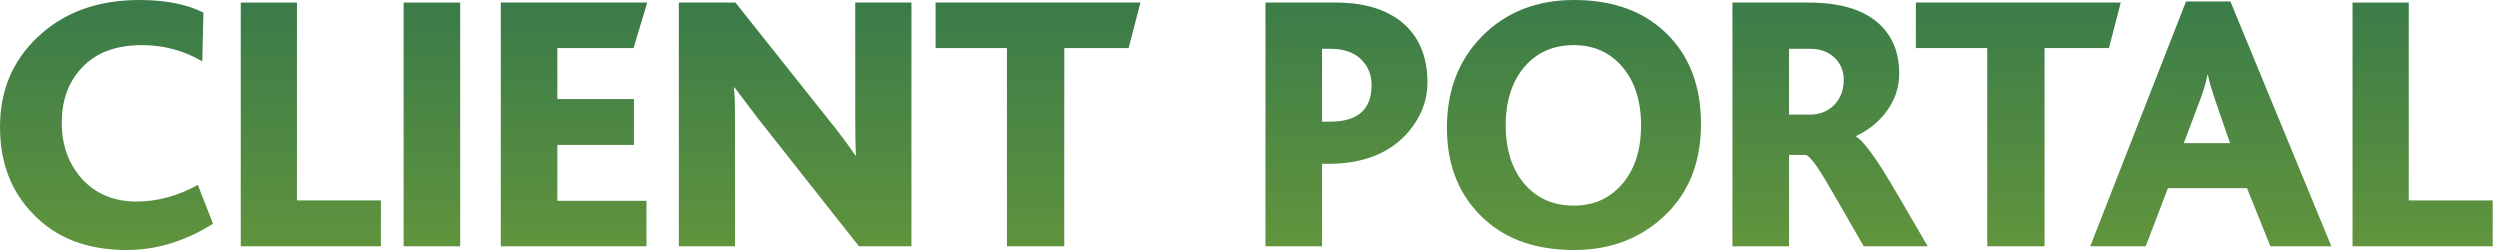 <svg width="160" height="16" viewBox="0 0 160 16" fill="none" xmlns="http://www.w3.org/2000/svg">
<path d="M72.989 0.164L72.232 3.075H68.114V15.762H64.445V3.075H59.877V0.164H72.989Z" fill="url(#paint0_linear_64130_50259)"/>
<path d="M58.332 15.762H54.971L48.486 7.549C48.171 7.123 47.681 6.476 47.019 5.608H46.971C47.019 5.955 47.042 6.697 47.042 7.833V15.762H43.445V0.164H47.066L53.338 8.046C53.843 8.677 54.309 9.308 54.735 9.939H54.782C54.751 9.403 54.735 8.551 54.735 7.383V0.164H58.332V15.762Z" fill="url(#paint1_linear_64130_50259)"/>
<path d="M41.375 15.762H32.05V0.164H41.423L40.547 3.075H35.671V6.342H40.571V9.276H35.671V12.851H41.375V15.762Z" fill="url(#paint2_linear_64130_50259)"/>
<path d="M29.453 15.762H25.832V0.164H29.453V15.762Z" fill="url(#paint3_linear_64130_50259)"/>
<path d="M24.378 15.762H15.408V0.164H19.005V12.827H24.378V15.762Z" fill="url(#paint4_linear_64130_50259)"/>
<path d="M13.633 14.319C11.85 15.44 10.004 16 8.095 16C5.57 16 3.574 15.227 2.107 13.681C0.702 12.245 0 10.39 0 8.118C0 5.815 0.797 3.905 2.391 2.391C4.063 0.797 6.241 0 8.923 0C10.58 0 11.945 0.268 13.018 0.805L12.947 3.929C11.763 3.235 10.477 2.888 9.089 2.888C7.353 2.888 6.035 3.408 5.136 4.45C4.347 5.333 3.953 6.469 3.953 7.858C3.953 9.294 4.387 10.493 5.254 11.456C6.138 12.418 7.298 12.899 8.734 12.899C10.059 12.899 11.369 12.544 12.663 11.834L13.633 14.319Z" fill="url(#paint5_linear_64130_50259)"/>
<path d="M159.533 15.762H150.562V0.164H154.16V12.827H159.533V15.762Z" fill="url(#paint6_linear_64130_50259)"/>
<path d="M149.207 15.762H145.302L143.811 12.046H138.746L137.326 15.762H133.775L139.906 0.094H142.746L149.207 15.762ZM142.722 9.159L141.87 6.697C141.57 5.829 141.381 5.19 141.302 4.78H141.278C141.199 5.254 141.01 5.877 140.71 6.65L139.764 9.159H142.722Z" fill="url(#paint7_linear_64130_50259)"/>
<path d="M135.728 0.164L134.971 3.075H130.852V15.762H127.184V3.075H122.616V0.164H135.728Z" fill="url(#paint8_linear_64130_50259)"/>
<path d="M123.373 15.762H119.278C117.763 13.127 116.919 11.667 116.746 11.383C116.209 10.499 115.822 10.01 115.586 9.916H114.497V15.762H110.876V0.164H115.751C117.755 0.164 119.254 0.614 120.249 1.513C121.116 2.302 121.55 3.367 121.55 4.708C121.55 5.624 121.258 6.46 120.675 7.217C120.185 7.848 119.554 8.346 118.781 8.708V8.732C119.16 8.953 119.744 9.687 120.533 10.933C120.974 11.643 121.921 13.253 123.373 15.762ZM118 5.111C118 4.543 117.803 4.069 117.408 3.691C117.014 3.312 116.493 3.123 115.846 3.123H114.497V7.336H115.822C116.454 7.336 116.974 7.131 117.385 6.72C117.795 6.294 118 5.758 118 5.111Z" fill="url(#paint9_linear_64130_50259)"/>
<path d="M108.862 7.929C108.862 10.28 108.152 12.174 106.732 13.61C105.154 15.203 103.158 16 100.744 16C98.393 16 96.507 15.369 95.087 14.107C93.43 12.639 92.602 10.659 92.602 8.166C92.602 5.783 93.359 3.826 94.874 2.296C96.405 0.765 98.361 0 100.744 0C103.363 0 105.414 0.797 106.898 2.391C108.207 3.795 108.862 5.641 108.862 7.929ZM105.028 8.024C105.028 6.43 104.61 5.16 103.773 4.213C102.984 3.329 101.967 2.888 100.72 2.888C99.442 2.888 98.409 3.329 97.62 4.213C96.783 5.16 96.365 6.43 96.365 8.024C96.365 9.617 96.783 10.888 97.62 11.834C98.409 12.718 99.442 13.16 100.72 13.16C101.967 13.16 102.984 12.718 103.773 11.834C104.61 10.888 105.028 9.617 105.028 8.024Z" fill="url(#paint10_linear_64130_50259)"/>
<path d="M91.356 5.276C91.356 6.491 90.907 7.596 90.007 8.59C88.84 9.852 87.175 10.484 85.013 10.484H84.611V15.762H80.99V0.164H85.51C87.293 0.164 88.706 0.59 89.747 1.442C90.82 2.342 91.356 3.62 91.356 5.276ZM87.782 5.442C87.782 4.779 87.554 4.227 87.096 3.785C86.638 3.344 85.984 3.123 85.132 3.123H84.611V7.785H85.132C86.899 7.785 87.782 7.004 87.782 5.442Z" fill="url(#paint11_linear_64130_50259)"/>
<defs>
<linearGradient id="paint0_linear_64130_50259" x1="60.532" y1="-28.025" x2="60.413" y2="24.637" gradientUnits="userSpaceOnUse">
<stop offset="0.12" stop-color="#06595A"/>
<stop offset="0.907" stop-color="#68993A"/>
</linearGradient>
<linearGradient id="paint1_linear_64130_50259" x1="30.765" y1="-27.729" x2="30.648" y2="24.045" gradientUnits="userSpaceOnUse">
<stop offset="0.12" stop-color="#06595A"/>
<stop offset="0.907" stop-color="#68993A"/>
</linearGradient>
<linearGradient id="paint2_linear_64130_50259" x1="30.765" y1="-27.434" x2="30.649" y2="24.045" gradientUnits="userSpaceOnUse">
<stop offset="0.12" stop-color="#06595A"/>
<stop offset="0.907" stop-color="#68993A"/>
</linearGradient>
<linearGradient id="paint3_linear_64130_50259" x1="30.765" y1="-27.434" x2="30.649" y2="24.045" gradientUnits="userSpaceOnUse">
<stop offset="0.12" stop-color="#06595A"/>
<stop offset="0.907" stop-color="#68993A"/>
</linearGradient>
<linearGradient id="paint4_linear_64130_50259" x1="30.765" y1="-27.434" x2="30.648" y2="24.341" gradientUnits="userSpaceOnUse">
<stop offset="0.12" stop-color="#06595A"/>
<stop offset="0.907" stop-color="#68993A"/>
</linearGradient>
<linearGradient id="paint5_linear_64130_50259" x1="30.765" y1="-27.432" x2="30.649" y2="24.047" gradientUnits="userSpaceOnUse">
<stop offset="0.12" stop-color="#06595A"/>
<stop offset="0.907" stop-color="#68993A"/>
</linearGradient>
<linearGradient id="paint6_linear_64130_50259" x1="111.163" y1="-28.099" x2="111.046" y2="23.454" gradientUnits="userSpaceOnUse">
<stop offset="0.12" stop-color="#06595A"/>
<stop offset="0.907" stop-color="#68993A"/>
</linearGradient>
<linearGradient id="paint7_linear_64130_50259" x1="111.163" y1="-28.099" x2="111.046" y2="23.454" gradientUnits="userSpaceOnUse">
<stop offset="0.12" stop-color="#06595A"/>
<stop offset="0.907" stop-color="#68993A"/>
</linearGradient>
<linearGradient id="paint8_linear_64130_50259" x1="111.163" y1="-28.099" x2="111.046" y2="23.454" gradientUnits="userSpaceOnUse">
<stop offset="0.12" stop-color="#06595A"/>
<stop offset="0.907" stop-color="#68993A"/>
</linearGradient>
<linearGradient id="paint9_linear_64130_50259" x1="111.163" y1="-28.099" x2="111.046" y2="23.454" gradientUnits="userSpaceOnUse">
<stop offset="0.12" stop-color="#06595A"/>
<stop offset="0.907" stop-color="#68993A"/>
</linearGradient>
<linearGradient id="paint10_linear_64130_50259" x1="111.163" y1="-28.098" x2="111.046" y2="23.455" gradientUnits="userSpaceOnUse">
<stop offset="0.12" stop-color="#06595A"/>
<stop offset="0.907" stop-color="#68993A"/>
</linearGradient>
<linearGradient id="paint11_linear_64130_50259" x1="111.163" y1="-28.099" x2="111.046" y2="23.454" gradientUnits="userSpaceOnUse">
<stop offset="0.12" stop-color="#06595A"/>
<stop offset="0.907" stop-color="#68993A"/>
</linearGradient>
</defs>
</svg>
